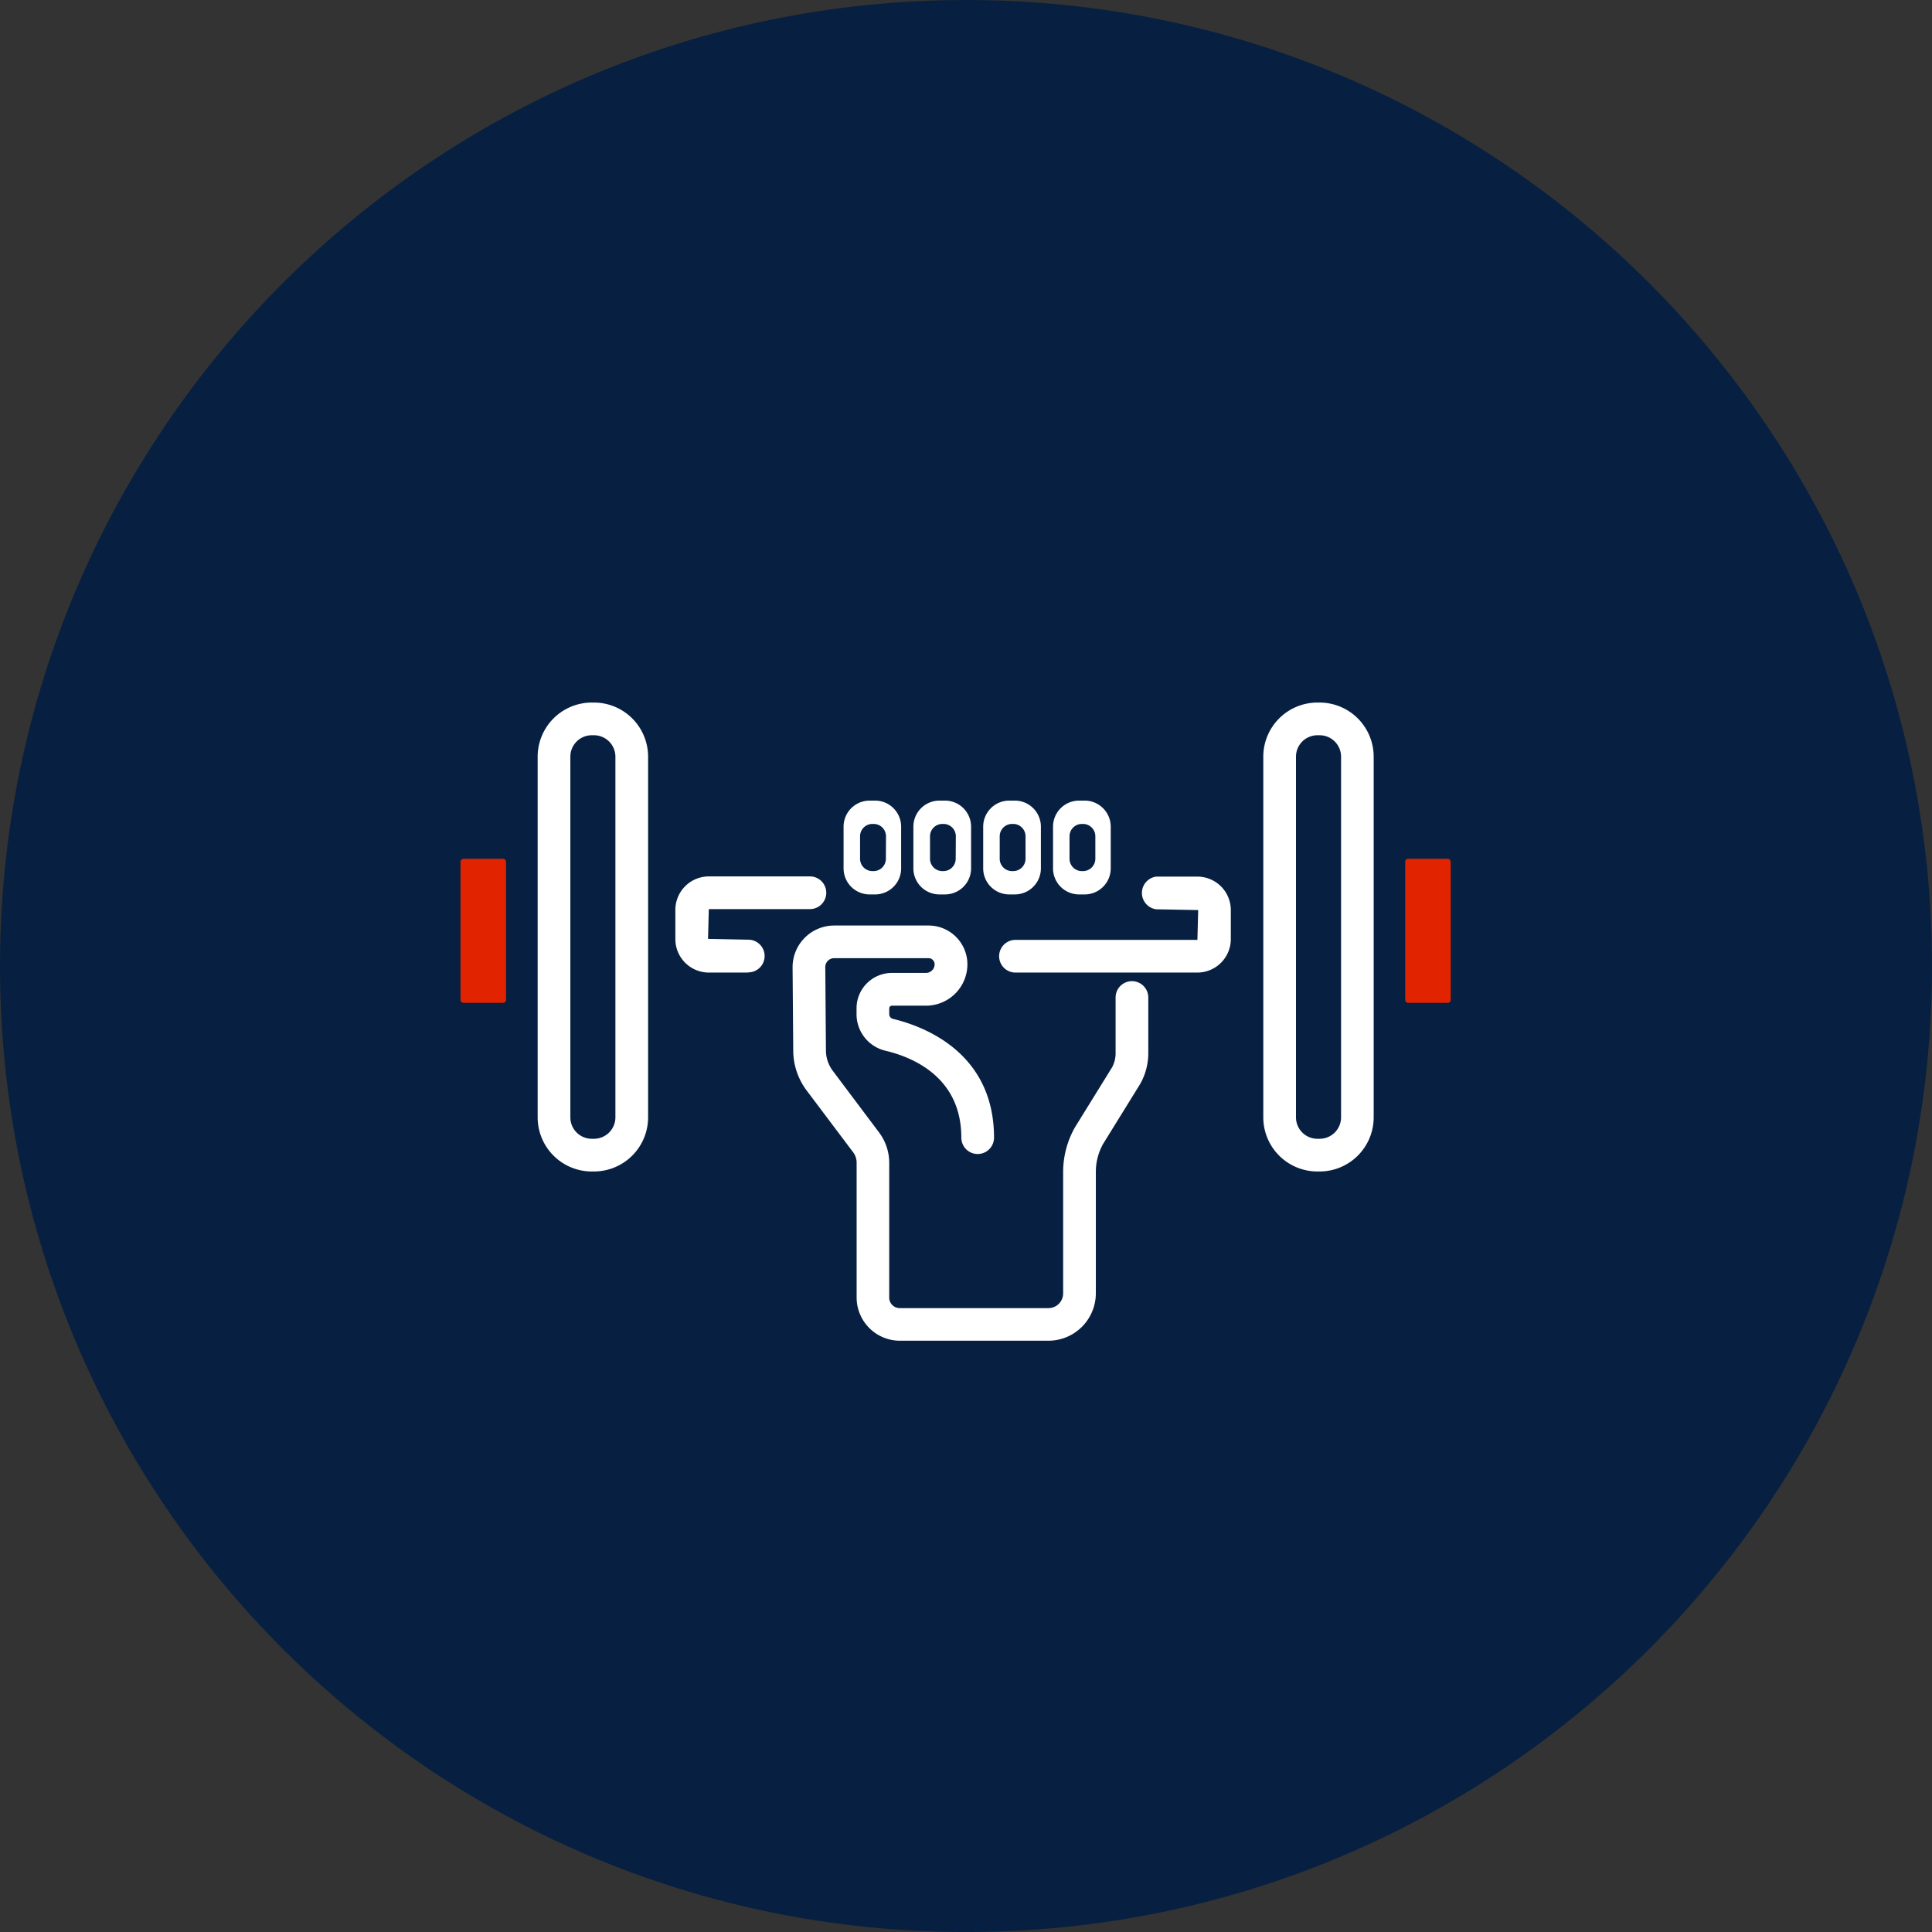 <?xml version="1.0" encoding="UTF-8"?> <svg xmlns="http://www.w3.org/2000/svg" viewBox="0 0 703.22 703.23"><rect x="0" y="0" width="703.22" height="703.23" fill="#333333" stroke="none"/><defs><style>.cls-1{fill:#072041;}.cls-2{fill:#fff;}.cls-3{fill:#e12300;}</style></defs><g id="Capa_2" data-name="Capa 2"><g id="Capa_1-2" data-name="Capa 1"><path class="cls-1" d="M0,351.62C0,157.43,157.42,0,351.61,0S703.22,157.43,703.22,351.62,545.81,703.23,351.61,703.23,0,545.81,0,351.62"></path><path class="cls-2" d="M216.21,426.4h-.82a19.71,19.71,0,0,1-19.69-19.69V275.42a19.72,19.72,0,0,1,19.69-19.7h.82a19.72,19.72,0,0,1,19.69,19.7V406.71A19.72,19.72,0,0,1,216.21,426.4Zm-.82-158.78a7.8,7.8,0,0,0-7.79,7.8V406.71a7.8,7.8,0,0,0,7.79,7.79h.82a7.81,7.81,0,0,0,7.79-7.79V275.42a7.81,7.81,0,0,0-7.79-7.8Z"></path><path class="cls-2" d="M381.6,488H327.53a15.75,15.75,0,0,1-15.73-15.74V423.21a6.3,6.3,0,0,0-1.28-3.82L293.6,396.91a24.3,24.3,0,0,1-4.87-14.37l-.24-30.37a15.16,15.16,0,0,1,15.16-15.29H338A14.13,14.13,0,0,1,352.12,351a15.07,15.07,0,0,1-15.05,15.05h-12.4a1,1,0,0,0-1,1v2.12a1.76,1.76,0,0,0,1.4,1.7c11,2.64,36.74,12.12,36.74,43.22a5.95,5.95,0,0,1-11.9,0c0-21.8-17.3-29.19-27.61-31.64a13.65,13.65,0,0,1-10.53-13.28V367a12.88,12.88,0,0,1,12.87-12.87h12.4a3.16,3.16,0,0,0,3.15-3.15,2.22,2.22,0,0,0-2.22-2.22H303.65a3.24,3.24,0,0,0-3.26,3.29l.24,30.38a12.39,12.39,0,0,0,2.47,7.3L320,412.24a18.38,18.38,0,0,1,3.66,11v49.06a3.84,3.84,0,0,0,3.83,3.84H381.6a5.37,5.37,0,0,0,5.37-5.36V426.59a33,33,0,0,1,4.31-16.28l13.49-21.8a10.71,10.71,0,0,0,1.29-5.12V363.08a5.95,5.95,0,0,1,11.9,0v20.31A22.77,22.77,0,0,1,415,394.56L401.5,416.39a20.92,20.92,0,0,0-2.63,10.2v44.16A17.28,17.28,0,0,1,381.6,488Z"></path><rect class="cls-3" x="167.63" y="312.59" width="16.56" height="52.43" rx="1.04"></rect><rect class="cls-3" x="511.47" y="312.59" width="16.56" height="52.43" rx="1.04"></rect><path class="cls-2" d="M480.34,426.4h-.83a19.71,19.71,0,0,1-19.69-19.69V275.42a19.72,19.72,0,0,1,19.69-19.7h.83A19.72,19.72,0,0,1,500,275.42V406.71A19.71,19.71,0,0,1,480.34,426.4Zm-.83-158.78a7.8,7.8,0,0,0-7.79,7.8V406.71a7.8,7.8,0,0,0,7.79,7.79h.83a7.81,7.81,0,0,0,7.79-7.79V275.42a7.81,7.81,0,0,0-7.79-7.8Z"></path><path class="cls-2" d="M272.38,354H258a12.2,12.2,0,0,1-12.18-12.19V331.2A12.2,12.2,0,0,1,258,319H294.8a5.95,5.95,0,0,1,0,11.9H258l-.29,10.84,14.65.29a5.95,5.95,0,0,1,0,11.9Z"></path><path class="cls-2" d="M435.84,354H369.62a5.95,5.95,0,0,1,0-11.9h66.22l.28-10.85-15.25-.28a6,6,0,0,1,0-11.9h15A12.2,12.2,0,0,1,448,331.2v10.56A12.2,12.2,0,0,1,435.84,354Z"></path><path class="cls-2" d="M318.58,291.41h-2.07a9.48,9.48,0,0,0-9.46,9.46V316.1a9.48,9.48,0,0,0,9.46,9.46h2.07A9.48,9.48,0,0,0,328,316.1V300.87A9.48,9.48,0,0,0,318.58,291.41Zm3.87,21.17a4.5,4.5,0,0,1-4.49,4.49h-.42a4.5,4.5,0,0,1-4.49-4.49v-8.19a4.5,4.5,0,0,1,4.49-4.49H318a4.5,4.5,0,0,1,4.49,4.49Z"></path><path class="cls-2" d="M344,291.41h-2.08a9.49,9.49,0,0,0-9.46,9.46V316.1a9.49,9.49,0,0,0,9.46,9.46H344a9.49,9.49,0,0,0,9.46-9.46V300.87A9.49,9.49,0,0,0,344,291.41Zm3.86,21.17a4.49,4.49,0,0,1-4.48,4.49H343a4.5,4.5,0,0,1-4.49-4.49v-8.19A4.5,4.5,0,0,1,343,299.9h.43a4.49,4.49,0,0,1,4.48,4.49Z"></path><path class="cls-2" d="M369.41,291.41h-2.08a9.49,9.49,0,0,0-9.46,9.46V316.1a9.49,9.49,0,0,0,9.46,9.46h2.08a9.49,9.49,0,0,0,9.46-9.46V300.87A9.49,9.49,0,0,0,369.41,291.41Zm3.87,21.17a4.5,4.5,0,0,1-4.49,4.49h-.43a4.5,4.5,0,0,1-4.48-4.49v-8.19a4.5,4.5,0,0,1,4.48-4.49h.43a4.5,4.5,0,0,1,4.49,4.49Z"></path><path class="cls-2" d="M394.83,291.41h-2.08a9.48,9.48,0,0,0-9.46,9.46V316.1a9.48,9.48,0,0,0,9.46,9.46h2.08a9.49,9.49,0,0,0,9.46-9.46V300.87A9.49,9.49,0,0,0,394.83,291.41Zm3.86,21.17a4.5,4.5,0,0,1-4.49,4.49h-.42a4.5,4.5,0,0,1-4.49-4.49v-8.19a4.5,4.5,0,0,1,4.49-4.49h.42a4.5,4.5,0,0,1,4.49,4.49Z"></path></g></g></svg> 